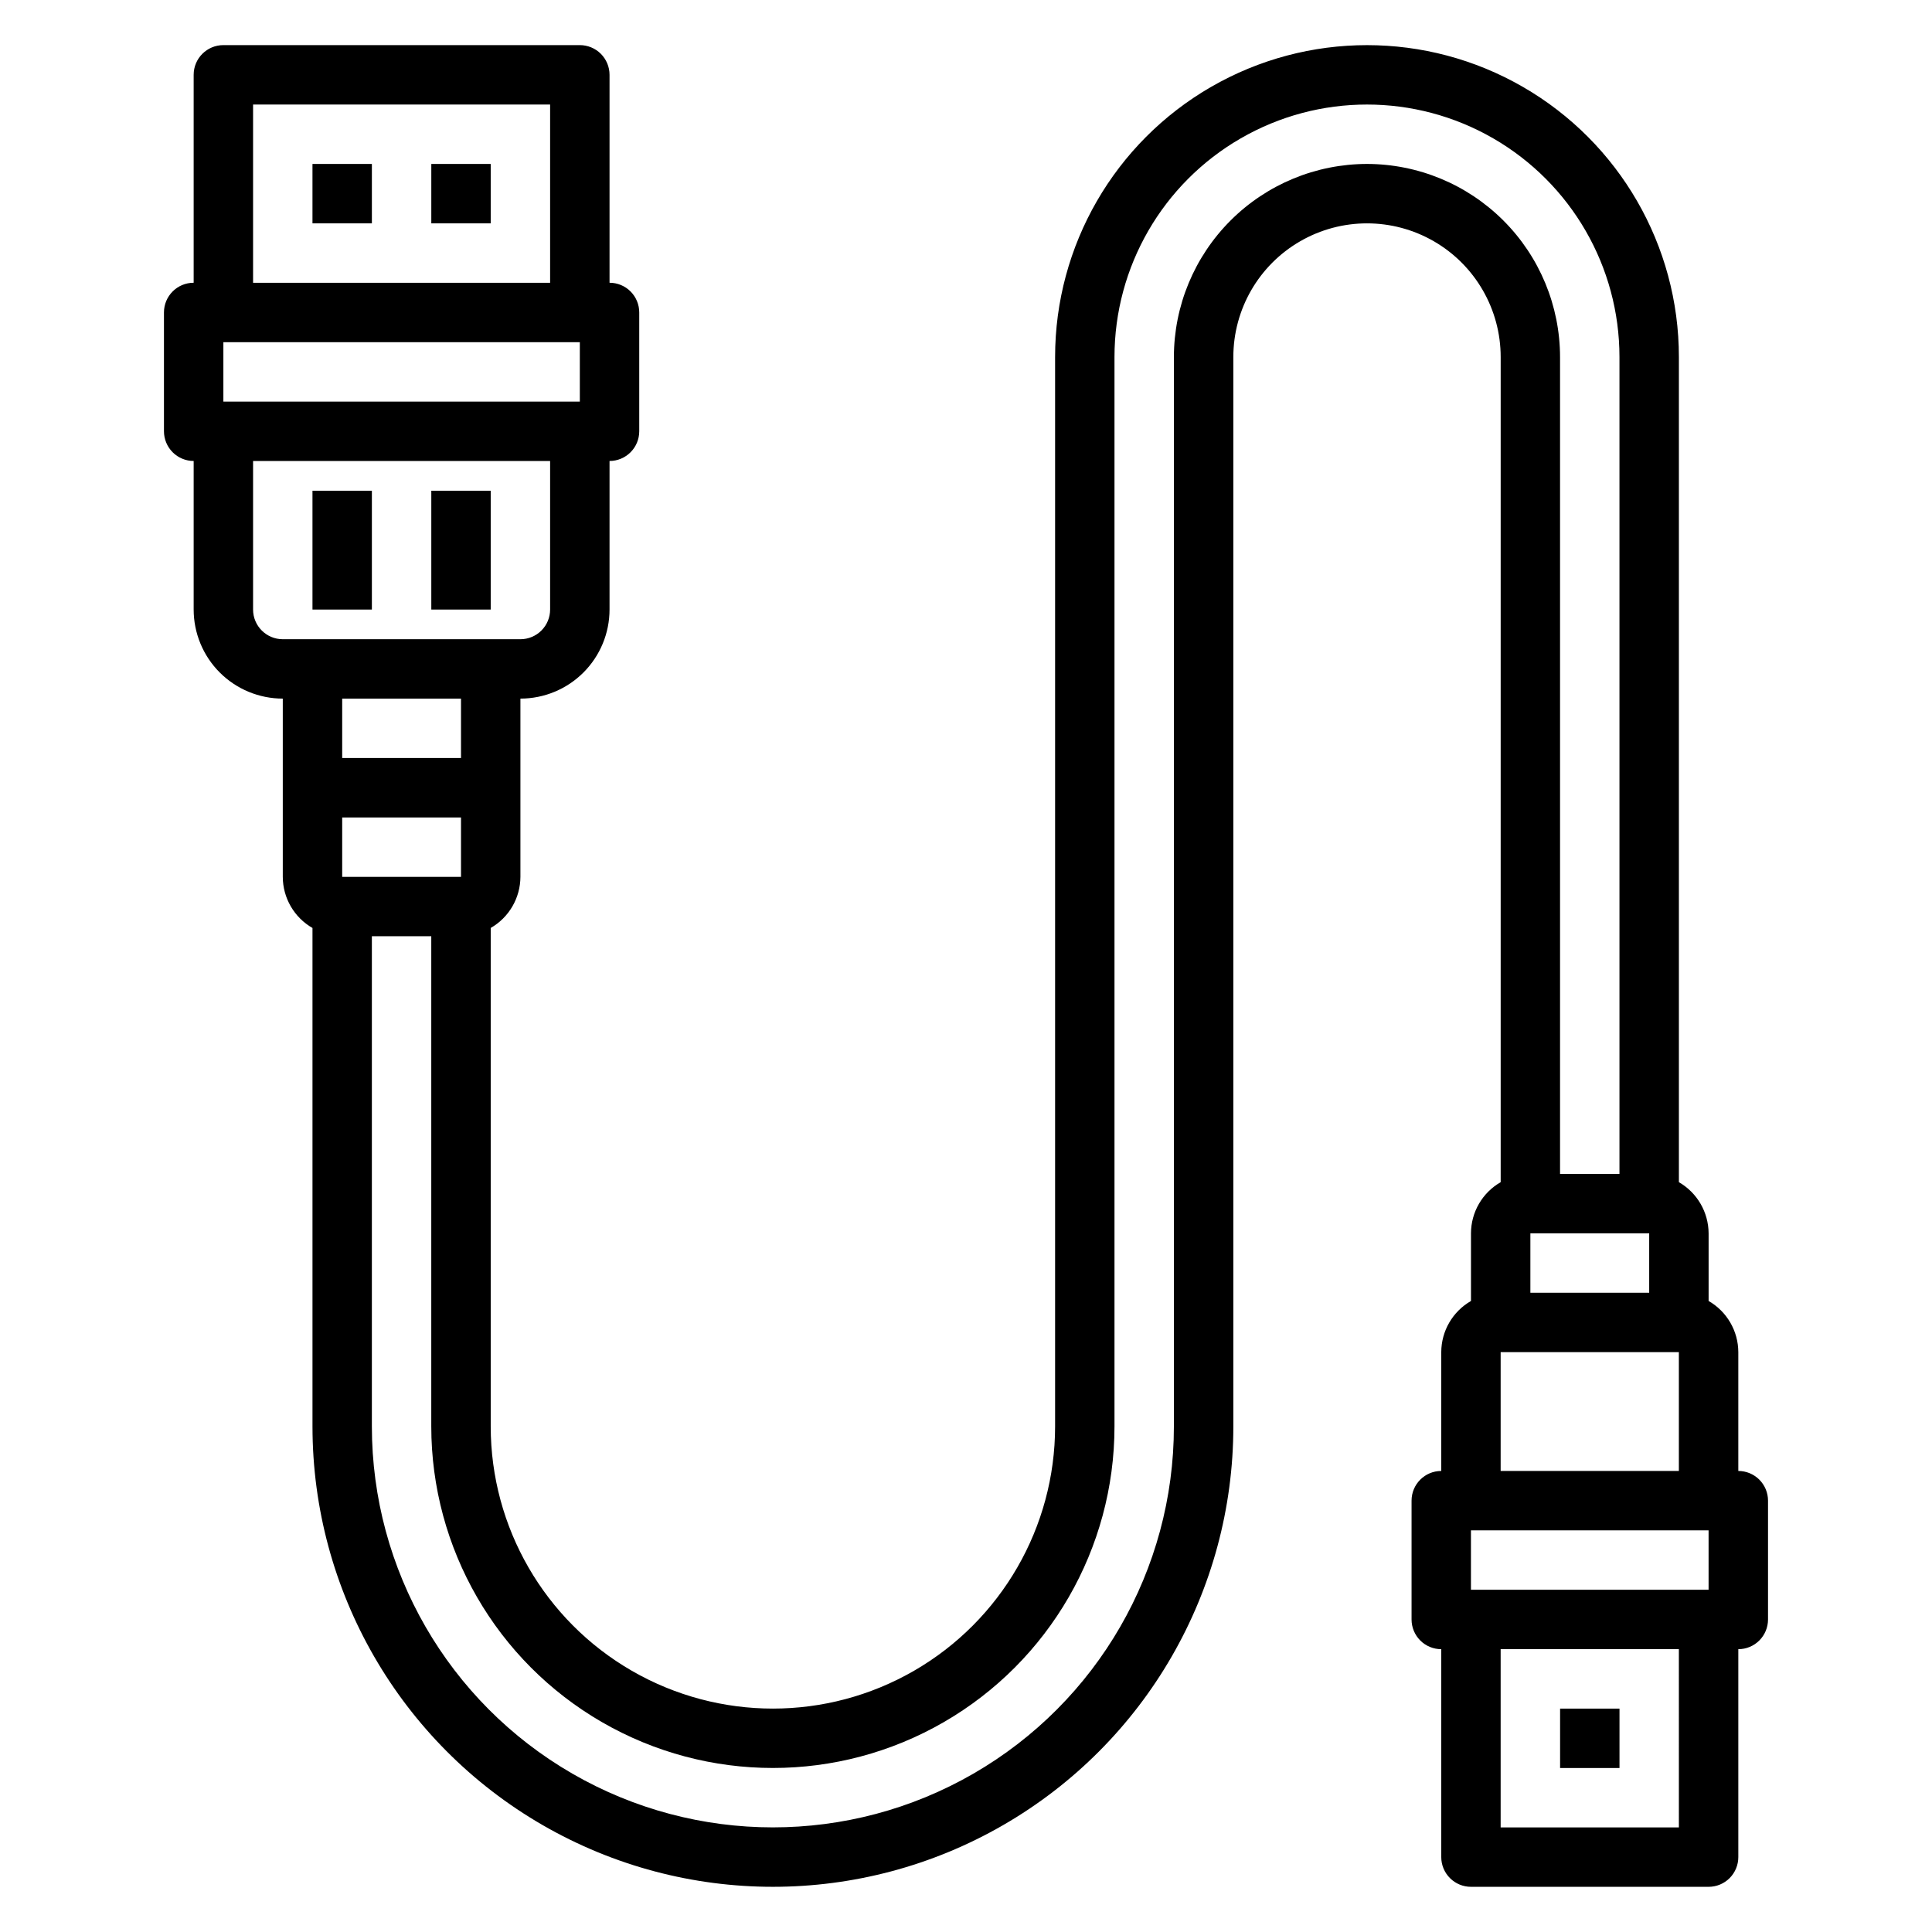 <?xml version="1.0" encoding="UTF-8"?>
<!-- Uploaded to: SVG Repo, www.svgrepo.com, Generator: SVG Repo Mixer Tools -->
<svg fill="#000000" width="800px" height="800px" version="1.1" viewBox="144 144 512 512" xmlns="http://www.w3.org/2000/svg">
 <g>
  <path d="m226.81 187.45h15.742v15.742h-15.742z"/>
  <path d="m258.3 187.45h15.742v15.742h-15.742z"/>
  <path d="m604.67 533.82v-31.488c-0.016-5.602-3.016-10.77-7.871-13.559v-17.93c-0.031-5.598-3.027-10.758-7.875-13.555v-218.67c0-29.531-15.754-56.816-41.328-71.582-25.574-14.766-57.082-14.766-82.656 0-25.574 14.766-41.328 42.051-41.328 71.582v283.39c0 26.719-14.254 51.406-37.391 64.766-23.137 13.359-51.645 13.359-74.785 0-23.137-13.359-37.391-38.047-37.391-64.766v-132.09c4.852-2.789 7.852-7.949 7.871-13.547v-47.234c6.262 0 12.27-2.484 16.699-6.914 4.43-4.43 6.918-10.438 6.918-16.699v-39.359c2.086 0 4.09-0.832 5.566-2.309 1.477-1.477 2.305-3.477 2.305-5.566v-31.488c0-2.086-0.828-4.09-2.305-5.566-1.477-1.477-3.481-2.305-5.566-2.305v-55.105c0-2.086-0.832-4.09-2.305-5.566-1.477-1.473-3.481-2.305-5.566-2.305h-94.465c-4.348 0-7.875 3.523-7.875 7.871v55.105c-4.348 0-7.871 3.523-7.871 7.871v31.488c0 2.09 0.832 4.09 2.305 5.566 1.477 1.477 3.481 2.309 5.566 2.309v39.359c0 6.262 2.488 12.27 6.918 16.699 4.43 4.43 10.438 6.914 16.699 6.914v47.234c0.016 5.598 3.016 10.766 7.871 13.555v132.08c0 43.59 23.258 83.871 61.008 105.67 37.754 21.797 84.266 21.797 122.02 0 37.75-21.797 61.008-62.078 61.008-105.67v-283.39c0-12.656 6.75-24.348 17.711-30.676 10.961-6.328 24.465-6.328 35.426 0 10.957 6.328 17.711 18.02 17.711 30.676v218.67c-4.856 2.785-7.856 7.953-7.871 13.555v17.934-0.004c-4.859 2.789-7.859 7.957-7.875 13.559v31.488c-4.348 0-7.871 3.523-7.871 7.871v31.488c0 2.086 0.832 4.09 2.305 5.566 1.477 1.477 3.481 2.305 5.566 2.305v55.105c0 2.086 0.832 4.09 2.309 5.566 1.477 1.477 3.477 2.305 5.566 2.305h62.977c2.086 0 4.09-0.828 5.566-2.305 1.473-1.477 2.305-3.481 2.305-5.566v-55.105c2.086 0 4.09-0.828 5.566-2.305 1.477-1.477 2.305-3.481 2.305-5.566v-31.488c0-2.09-0.828-4.09-2.305-5.566-1.477-1.477-3.481-2.305-5.566-2.305zm-23.617-62.977v15.742h-31.488v-15.742zm-346.37-94.465v-15.746h31.488v15.742zm-31.488-125.95v-15.742h94.465v15.742zm7.871-78.719h78.719v47.23h-78.719zm0 133.82v-39.359h78.719v39.359c0 2.086-0.828 4.09-2.305 5.566-1.477 1.477-3.477 2.305-5.566 2.305h-62.977c-4.348 0-7.871-3.523-7.871-7.871zm55.105 23.617v15.742h-31.488v-15.746zm240.09-141.7c-13.566 0.016-26.57 5.41-36.164 15.004s-14.988 22.598-15.004 36.164v283.39c0 37.965-20.254 73.051-53.137 92.035-32.879 18.98-73.391 18.98-106.27 0-32.883-18.984-53.137-54.07-53.137-92.035v-129.89h15.742v129.89c0 32.344 17.258 62.227 45.266 78.398 28.008 16.172 62.52 16.172 90.527 0 28.012-16.172 45.266-46.055 45.266-78.398v-283.39c0-23.906 12.754-45.992 33.457-57.945 20.699-11.953 46.207-11.953 66.91 0 20.703 11.953 33.457 34.039 33.457 57.945v216.48h-15.746v-216.48c-0.016-13.566-5.41-26.57-15.004-36.16-9.594-9.594-22.598-14.992-36.164-15.008zm35.426 314.88h47.23v31.488h-47.23zm55.105 62.977h-62.977v-15.746h62.977zm-7.871 62.977h-47.234v-47.234h47.23z"/>
  <path d="m557.44 596.8h15.742v15.742h-15.742z"/>
  <path d="m226.81 274.05h15.742v31.488h-15.742z"/>
  <path d="m258.3 274.05h15.742v31.488h-15.742z"/>
 </g>
</svg>
